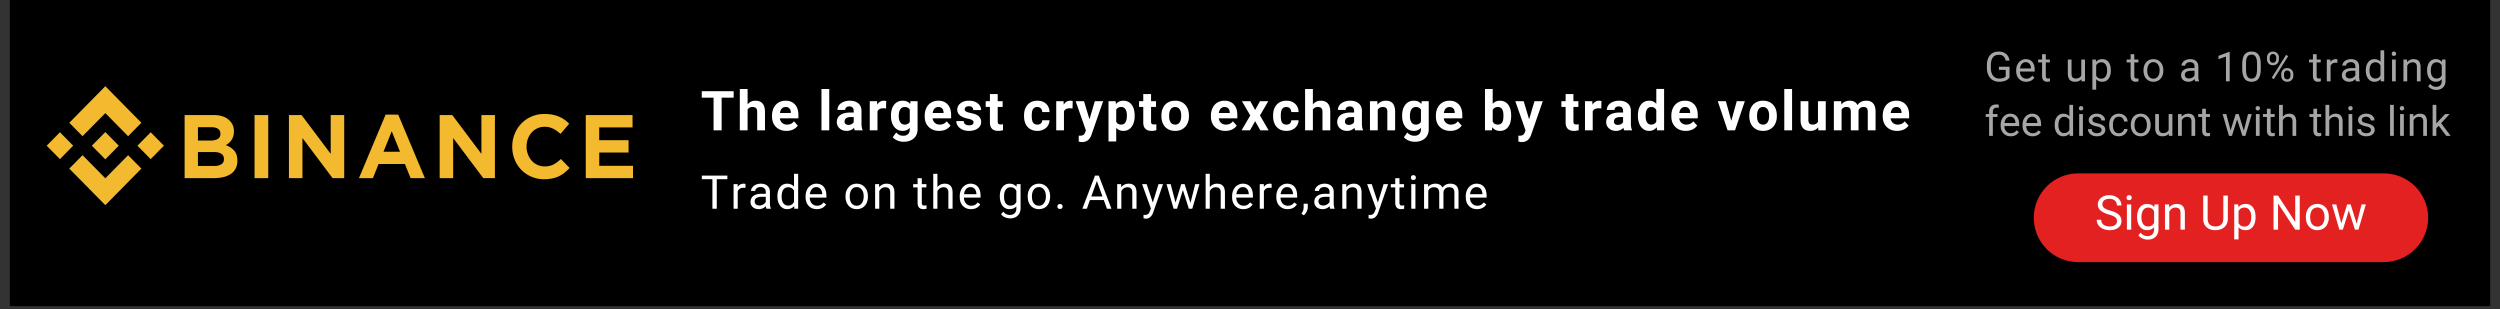 <?xml version="1.0" encoding="UTF-8"?>
<svg xmlns="http://www.w3.org/2000/svg" width="728" viewBox="0 0 546 67.5" height="90" version="1.0">
  <rect x="0" y="0" width="546" height="67.5" fill="#333333" stroke="none"/>
  <defs>
    <clipPath id="a">
      <path d="M2.008 0h541.984v67.004H2.008zm0 0"></path>
    </clipPath>
    <clipPath id="b">
      <path d="M15 18.79h16V30H15zm0 0"></path>
    </clipPath>
    <clipPath id="c">
      <path d="M10.195 28H16v7h-5.805zm0 0"></path>
    </clipPath>
    <clipPath id="d">
      <path d="M15 33h16v11.848H15zm0 0"></path>
    </clipPath>
    <clipPath id="e">
      <path d="M127 25h11.25v14H127zm0 0"></path>
    </clipPath>
    <clipPath id="f">
      <path d="M444.172 37.863h86.187V57.25h-86.187zm0 0"></path>
    </clipPath>
    <clipPath id="g">
      <path d="M453.867 37.863h66.746c2.57 0 5.035 1.02 6.856 2.836a9.708 9.708 0 0 1 2.84 6.856c0 2.57-1.024 5.039-2.84 6.855a9.708 9.708 0 0 1-6.856 2.84h-66.746a9.701 9.701 0 0 1-6.855-2.84 9.701 9.701 0 0 1-2.84-6.855 9.708 9.708 0 0 1 2.84-6.856 9.698 9.698 0 0 1 6.855-2.836zm0 0"></path>
    </clipPath>
  </defs>
  <g clip-path="url(#a)">
    <path fill="#fff" d="M2.008 0h541.984v67.004H2.008zm0 0"></path>
    <path d="M2.008 0h541.984v67.004H2.008zm0 0"></path>
  </g>
  <g clip-path="url(#b)">
    <path fill="#f3ba2f" d="m18.027 29.746 4.977-5.043 4.976 5.047 2.891-2.938-7.867-7.984-7.871 7.985zm0 0"></path>
  </g>
  <g clip-path="url(#c)">
    <path fill="#f3ba2f" d="m10.195 31.82 2.895-2.937 2.894 2.937-2.894 2.934zm0 0"></path>
  </g>
  <g clip-path="url(#d)">
    <path fill="#f3ba2f" d="m18.027 33.89 4.977 5.047 4.976-5.046 2.895 2.933h-.004l-7.867 7.985-7.871-7.98-.004-.005zm0 0"></path>
  </g>
  <path fill="#f3ba2f" d="m30.02 31.82 2.89-2.933 2.895 2.933-2.895 2.934zM25.938 31.816l-2.934-2.976-2.172 2.2-.25.253-.516.52-.003.003.003.008 2.938 2.977 2.933-2.98.004-.005zM40.32 25.125h6.293c1.563 0 2.746.41 3.547 1.23.637.641.945 1.415.926 2.325v.039c.008.355-.04.699-.14 1.043a3.28 3.28 0 0 1-.387.82 3.12 3.12 0 0 1-.559.64c-.21.184-.441.34-.688.47.72.253 1.34.663 1.856 1.234.45.52.676 1.234.676 2.152v.04a3.545 3.545 0 0 1-.36 1.652 3.126 3.126 0 0 1-1.023 1.183 4.788 4.788 0 0 1-1.61.707 8.495 8.495 0 0 1-2.081.238h-6.45zm5.664 5.57a3.047 3.047 0 0 0 1.57-.347c.196-.114.344-.27.446-.473.105-.2.148-.414.133-.637V29.2a1.148 1.148 0 0 0-.504-1.054c-.336-.243-.82-.364-1.453-.364H43.23v2.914zm.793 5.547a2.757 2.757 0 0 0 1.559-.363c.406-.262.594-.64.562-1.129v-.04c.016-.46-.16-.823-.523-1.093-.348-.273-.91-.41-1.688-.41H43.23v3.035zM55.594 25.125h2.988v13.777h-2.988zM63.102 25.125h2.757l6.368 8.477v-8.477h2.949v13.777h-2.543l-6.578-8.757v8.757h-2.953zM84.223 25.027h2.75l5.82 13.875h-3.121l-1.242-3.09h-5.743l-1.242 3.09h-3.047zm3.14 8.11-1.808-4.469-1.797 4.469zM96.023 25.125h2.754l6.364 8.477v-8.477h2.949v13.777h-2.543l-6.574-8.757v8.757h-2.95zM118.844 39.145a6.94 6.94 0 0 1-2.778-.551 6.658 6.658 0 0 1-2.207-1.504 6.723 6.723 0 0 1-1.457-2.254 7.343 7.343 0 0 1-.527-2.777v-.04a7.137 7.137 0 0 1 .504-2.71 7.163 7.163 0 0 1 1.476-2.32 6.727 6.727 0 0 1 2.227-1.536 7.166 7.166 0 0 1 2.871-.558 8.925 8.925 0 0 1 1.734.156 7.55 7.55 0 0 1 1.43.433c.418.18.813.403 1.184.672.36.258.695.547 1.011.864l-1.902 2.226a7.097 7.097 0 0 0-1.617-1.144 4.009 4.009 0 0 0-1.852-.41 3.716 3.716 0 0 0-2.832 1.261 4.23 4.23 0 0 0-.816 1.367c-.2.535-.293 1.09-.29 1.664v.04c-.003.57.095 1.124.29 1.66.184.511.453.968.809 1.379.355.41.785.726 1.277.953a3.68 3.68 0 0 0 1.555.328 4.1 4.1 0 0 0 1.968-.434 7.63 7.63 0 0 0 1.598-1.183l1.902 1.949a9.63 9.63 0 0 1-1.086 1.027 6.372 6.372 0 0 1-2.695 1.27 8.759 8.759 0 0 1-1.777.172zm0 0"></path>
  <g clip-path="url(#e)">
    <path fill="#f3ba2f" d="M127.93 25.125h10.218v2.695h-7.28v2.797h6.41v2.695h-6.4v2.891h7.372v2.7h-10.316zm0 0"></path>
  </g>
  <path d="M160.231 21.337h-2.625v7.125h-1.765v-7.125h-2.578v-1.421h6.968zM163.276 22.806c.445-.539 1.008-.812 1.687-.812 1.383 0 2.086.797 2.11 2.39v4.078h-1.703v-4.03c0-.364-.079-.63-.235-.798-.156-.175-.418-.265-.781-.265-.5 0-.86.195-1.078.578v4.515h-1.703v-9.03h1.703zM171.766 28.587c-.938 0-1.7-.285-2.281-.859-.586-.57-.875-1.336-.875-2.297v-.156c0-.633.117-1.203.359-1.703.25-.508.598-.899 1.047-1.172.457-.27.976-.406 1.562-.406.864 0 1.547.277 2.047.828.5.543.75 1.32.75 2.328v.687h-4.047c.051.418.22.75.5 1 .282.25.63.375 1.047.375.656 0 1.164-.238 1.531-.718l.844.937c-.262.367-.61.653-1.047.86-.43.195-.906.296-1.437.296zm-.188-5.218c-.343 0-.62.117-.828.343-.21.22-.344.543-.406.97h2.375v-.141c-.012-.375-.117-.66-.313-.86-.199-.207-.476-.312-.828-.312zM181.11 28.462h-1.703v-9.03h1.703zM186.683 28.462a1.958 1.958 0 0 1-.156-.562c-.418.46-.953.687-1.61.687-.624 0-1.14-.18-1.546-.546a1.749 1.749 0 0 1-.61-1.36c0-.676.243-1.191.735-1.547.5-.363 1.222-.55 2.172-.562h.78v-.36c0-.289-.077-.523-.233-.703-.149-.175-.383-.265-.704-.265-.293 0-.523.07-.687.203-.156.137-.234.324-.234.562h-1.688c0-.363.11-.703.328-1.015.227-.313.55-.555.969-.735a3.568 3.568 0 0 1 1.406-.265c.781 0 1.399.199 1.86.593.457.387.687.938.687 1.657v2.75c0 .605.082 1.062.25 1.375v.093zm-1.39-1.187c.25 0 .476-.05.687-.156.207-.114.363-.266.469-.453v-1.094h-.64c-.844 0-1.294.293-1.344.875l-.016.11c0 .21.07.382.219.515.156.137.363.203.625.203zM193.516 23.697a4.6 4.6 0 0 0-.609-.047c-.637 0-1.059.219-1.266.656v4.156h-1.687v-6.359h1.594l.047.766c.343-.582.816-.875 1.421-.875.188 0 .364.027.532.078zM194.585 25.244c0-.977.226-1.766.687-2.36.47-.593 1.098-.89 1.891-.89.695 0 1.238.242 1.625.718l.063-.609h1.546v6.14c0 .563-.132 1.048-.39 1.454-.25.414-.606.726-1.063.937-.46.22-.996.328-1.61.328-.46 0-.913-.093-1.358-.28-.438-.188-.774-.43-1-.72l.75-1.03c.414.476.925.718 1.53.718.458 0 .813-.125 1.063-.375.25-.242.375-.578.375-1.016v-.343c-.398.449-.914.671-1.547.671-.761 0-1.382-.296-1.859-.89-.469-.602-.703-1.399-.703-2.39zm1.703.11c0 .585.113 1.042.344 1.374.226.324.547.484.953.484.508 0 .879-.195 1.11-.593v-2.672c-.231-.383-.602-.578-1.11-.578-.406 0-.727.168-.953.5-.23.336-.344.828-.344 1.484zM205.116 28.587c-.937 0-1.699-.285-2.281-.859-.586-.57-.875-1.336-.875-2.297v-.156c0-.633.117-1.203.36-1.703.25-.508.597-.899 1.046-1.172.457-.27.977-.406 1.563-.406.863 0 1.547.277 2.047.828.5.543.75 1.32.75 2.328v.687h-4.047c.05.418.219.75.5 1s.629.375 1.047.375c.656 0 1.164-.238 1.53-.718l.845.937c-.262.367-.61.653-1.047.86-.43.195-.906.296-1.438.296zm-.187-5.218c-.344 0-.621.117-.828.343-.211.22-.344.543-.407.97h2.375v-.141c-.011-.375-.117-.66-.312-.86-.2-.207-.477-.312-.828-.312zM212.627 26.712c0-.207-.105-.367-.312-.484-.2-.125-.528-.234-.985-.328-1.511-.32-2.265-.969-2.265-1.938 0-.562.234-1.03.703-1.406.469-.375 1.078-.562 1.828-.562.813 0 1.457.195 1.938.578.488.375.734.867.734 1.469h-1.703a.807.807 0 0 0-.235-.594c-.156-.164-.402-.25-.734-.25-.293 0-.516.07-.672.203a.596.596 0 0 0-.234.484c0 .188.086.34.265.453.188.118.489.22.907.313.425.086.785.18 1.078.281.894.324 1.344.89 1.344 1.703 0 .586-.25 1.059-.75 1.422-.5.356-1.141.531-1.922.531-.532 0-1.008-.093-1.422-.28a2.512 2.512 0 0 1-.985-.782 1.851 1.851 0 0 1-.343-1.078h1.609c.02.305.129.531.328.687.207.157.488.235.844.235.32 0 .566-.055.734-.172a.584.584 0 0 0 .25-.485zM217.9 20.54v1.563h1.077v1.25H217.9v3.172c0 .23.04.398.125.5.094.105.27.156.531.156.188 0 .352-.015.5-.047v1.297c-.335.102-.68.156-1.03.156-1.2 0-1.81-.601-1.829-1.812v-3.422h-.922v-1.25h.922v-1.562zM226.556 27.212c.312 0 .566-.082.765-.25a.903.903 0 0 0 .297-.703h1.594c0 .438-.121.84-.36 1.203-.23.356-.546.633-.952.829a2.944 2.944 0 0 1-1.313.296c-.906 0-1.625-.285-2.156-.859-.524-.582-.781-1.383-.781-2.406v-.11c0-.976.257-1.757.78-2.343.52-.582 1.235-.875 2.141-.875.79 0 1.426.23 1.907.687.476.45.722 1.047.734 1.797h-1.594c0-.332-.101-.598-.297-.797-.199-.207-.46-.312-.78-.312-.4 0-.7.148-.907.437-.2.281-.297.746-.297 1.39v.173c0 .656.098 1.133.297 1.422.207.28.516.421.922.421zM234.244 23.697a4.6 4.6 0 0 0-.61-.047c-.636 0-1.058.219-1.265.656v4.156h-1.688v-6.359h1.594l.047.766c.344-.582.816-.875 1.422-.875.187 0 .363.027.531.078zM237.938 26.056l1.171-3.953h1.813l-2.547 7.344-.14.344c-.387.82-1.016 1.234-1.891 1.234-.242 0-.492-.04-.75-.11v-1.28h.265c.32 0 .563-.055.72-.157.155-.094.28-.25.374-.469l.203-.53-2.234-6.376h1.828zM247.813 25.337c0 .981-.227 1.766-.672 2.36-.438.594-1.04.89-1.797.89-.649 0-1.168-.222-1.563-.671V30.9h-1.687v-8.797h1.562l.063.625c.414-.488.953-.734 1.61-.734.78 0 1.39.293 1.827.875.438.574.657 1.37.657 2.39zm-1.703-.125c0-.582-.106-1.035-.313-1.359a1.023 1.023 0 0 0-.906-.484c-.531 0-.903.203-1.11.61v2.608c.207.418.579.625 1.11.625.812 0 1.219-.664 1.219-2zM251.39 20.54v1.563h1.079v1.25h-1.078v3.172c0 .23.039.398.125.5.093.105.27.156.53.156.188 0 .352-.015.5-.047v1.297c-.335.102-.679.156-1.03.156-1.2 0-1.809-.601-1.828-1.812v-3.422h-.922v-1.25h.922v-1.562zM253.652 25.228c0-.633.117-1.195.36-1.687a2.641 2.641 0 0 1 1.046-1.141c.457-.27.988-.406 1.594-.406.851 0 1.55.261 2.094.781.539.523.843 1.234.906 2.14l.015.438c0 .969-.273 1.75-.812 2.344-.543.594-1.273.89-2.188.89-.918 0-1.652-.289-2.203-.875-.543-.593-.812-1.394-.812-2.406zm1.687.125c0 .606.114 1.07.344 1.39.227.313.555.47.984.47.407 0 .723-.157.954-.47.238-.32.359-.827.359-1.515 0-.594-.121-1.05-.36-1.375-.23-.32-.554-.484-.968-.484-.418 0-.742.164-.969.484-.23.324-.344.824-.344 1.5zM267.623 28.587c-.937 0-1.699-.285-2.28-.859-.587-.57-.876-1.336-.876-2.297v-.156c0-.633.117-1.203.36-1.703.25-.508.597-.899 1.046-1.172.457-.27.977-.406 1.563-.406.863 0 1.547.277 2.047.828.5.543.75 1.32.75 2.328v.687h-4.047c.05.418.219.75.5 1s.629.375 1.047.375c.656 0 1.164-.238 1.531-.718l.844.937c-.262.367-.61.653-1.047.86-.43.195-.906.296-1.438.296zm-.187-5.218c-.344 0-.621.117-.828.343-.211.22-.344.543-.407.97h2.375v-.141c-.011-.375-.117-.66-.312-.86-.2-.207-.477-.312-.828-.312zM274.119 24.01l1.062-1.907h1.813l-1.813 3.11 1.89 3.25h-1.812l-1.14-2-1.125 2h-1.828l1.89-3.25-1.812-3.11h1.828zM280.951 27.212c.313 0 .566-.082.766-.25a.903.903 0 0 0 .297-.703h1.593c0 .438-.12.84-.36 1.203-.23.356-.546.633-.952.829a2.944 2.944 0 0 1-1.313.296c-.906 0-1.625-.285-2.156-.859-.523-.582-.781-1.383-.781-2.406v-.11c0-.976.258-1.757.781-2.343.52-.582 1.234-.875 2.14-.875.79 0 1.426.23 1.907.687.477.45.723 1.047.734 1.797h-1.593c0-.332-.102-.598-.297-.797-.2-.207-.461-.312-.782-.312-.398 0-.699.148-.906.437-.199.281-.297.746-.297 1.39v.173c0 .656.098 1.133.297 1.422.207.28.516.421.922.421zM286.733 22.806c.445-.539 1.008-.812 1.688-.812 1.382 0 2.085.797 2.109 2.39v4.078h-1.703v-4.03c0-.364-.078-.63-.235-.798-.156-.175-.418-.265-.78-.265-.5 0-.86.195-1.079.578v4.515h-1.703v-9.03h1.703zM295.973 28.462a1.958 1.958 0 0 1-.156-.562c-.418.46-.953.687-1.61.687-.625 0-1.14-.18-1.546-.546a1.749 1.749 0 0 1-.61-1.36c0-.676.242-1.191.735-1.547.5-.363 1.222-.55 2.171-.562h.782v-.36c0-.289-.078-.523-.235-.703-.148-.175-.383-.265-.703-.265-.293 0-.523.07-.687.203-.157.137-.235.324-.235.562h-1.687c0-.363.11-.703.328-1.015.226-.313.55-.555.969-.735a3.568 3.568 0 0 1 1.406-.265c.781 0 1.398.199 1.86.593.456.387.687.938.687 1.657v2.75c0 .605.082 1.062.25 1.375v.093zm-1.39-1.187c.25 0 .476-.05.687-.156.207-.114.363-.266.469-.453v-1.094h-.641c-.844 0-1.293.293-1.344.875l-.015.11c0 .21.07.382.218.515.157.137.364.203.625.203zM300.806 22.103l.047.734c.457-.562 1.066-.843 1.828-.843.676 0 1.176.199 1.5.593.332.399.504.985.516 1.766v4.11h-1.703V24.4c0-.363-.078-.625-.235-.781-.156-.164-.418-.25-.781-.25-.48 0-.84.203-1.078.61v4.483h-1.703v-6.359zM306.224 25.244c0-.977.227-1.766.687-2.36.47-.593 1.098-.89 1.891-.89.695 0 1.238.242 1.625.718l.063-.609h1.546v6.14c0 .563-.132 1.048-.39 1.454-.25.414-.606.726-1.063.937-.46.22-.996.328-1.609.328-.461 0-.914-.093-1.36-.28-.437-.188-.773-.43-1-.72l.75-1.03c.415.476.926.718 1.532.718.457 0 .812-.125 1.062-.375.25-.242.375-.578.375-1.016v-.343c-.398.449-.914.671-1.547.671-.761 0-1.382-.296-1.859-.89-.469-.602-.703-1.399-.703-2.39zm1.703.11c0 .585.113 1.042.344 1.374.226.324.547.484.953.484.508 0 .879-.195 1.11-.593v-2.672c-.231-.383-.602-.578-1.11-.578-.406 0-.727.168-.953.5-.23.336-.344.828-.344 1.484zM316.755 28.587c-.937 0-1.699-.285-2.28-.859-.587-.57-.876-1.336-.876-2.297v-.156c0-.633.117-1.203.36-1.703.25-.508.597-.899 1.046-1.172.457-.27.977-.406 1.563-.406.863 0 1.547.277 2.047.828.5.543.75 1.32.75 2.328v.687h-4.047c.05.418.219.75.5 1s.629.375 1.047.375c.656 0 1.164-.238 1.531-.718l.844.937c-.262.367-.61.653-1.047.86-.43.195-.906.296-1.438.296zm-.187-5.218c-.344 0-.621.117-.828.343-.211.22-.344.543-.407.97h2.375v-.141c-.011-.375-.117-.66-.312-.86-.2-.207-.477-.312-.828-.312zM330.037 25.337c0 1.024-.22 1.82-.657 2.391-.43.574-1.03.86-1.812.86-.688 0-1.242-.266-1.656-.797l-.078.671h-1.516v-9.03h1.687v3.25c.395-.458.91-.688 1.547-.688.782 0 1.39.289 1.828.86.438.562.657 1.358.657 2.39zm-1.688-.125c0-.632-.105-1.097-.312-1.39-.2-.3-.5-.453-.907-.453-.543 0-.918.226-1.125.672v2.5c.207.449.586.671 1.141.671.54 0 .899-.269 1.078-.812.082-.258.125-.656.125-1.188zM333.958 26.056l1.172-3.953h1.813l-2.547 7.344-.14.344c-.387.82-1.016 1.234-1.891 1.234-.242 0-.492-.04-.75-.11v-1.28h.265c.32 0 .563-.055.72-.157.155-.094.28-.25.374-.469l.203-.53-2.234-6.376h1.828zM343.635 20.54v1.563h1.078v1.25h-1.078v3.172c0 .23.04.398.125.5.094.105.27.156.531.156.188 0 .352-.015.5-.047v1.297c-.335.102-.68.156-1.03.156-1.2 0-1.81-.601-1.829-1.812v-3.422h-.922v-1.25h.922v-1.562zM349.725 23.697a4.6 4.6 0 0 0-.61-.047c-.637 0-1.058.219-1.265.656v4.156h-1.688v-6.359h1.594l.047.766c.343-.582.816-.875 1.422-.875.187 0 .363.027.53.078zM354.715 28.462a1.958 1.958 0 0 1-.156-.562c-.418.46-.953.687-1.61.687-.625 0-1.14-.18-1.547-.546a1.749 1.749 0 0 1-.609-1.36c0-.676.242-1.191.734-1.547.5-.363 1.223-.55 2.172-.562h.782v-.36c0-.289-.079-.523-.235-.703-.148-.175-.383-.265-.703-.265-.293 0-.523.07-.687.203-.157.137-.235.324-.235.562h-1.687c0-.363.11-.703.328-1.015.226-.313.55-.555.969-.735a3.568 3.568 0 0 1 1.406-.265c.781 0 1.398.199 1.86.593.456.387.687.938.687 1.657v2.75c0 .605.082 1.062.25 1.375v.093zm-1.39-1.187c.25 0 .476-.05.687-.156.207-.114.363-.266.469-.453v-1.094h-.641c-.844 0-1.293.293-1.344.875l-.015.11c0 .21.07.382.218.515.157.137.364.203.625.203zM357.72 25.244c0-1 .219-1.79.656-2.375.445-.582 1.055-.875 1.828-.875.625 0 1.133.23 1.532.687v-3.25h1.703v9.031h-1.532l-.078-.671c-.43.53-.976.796-1.64.796-.743 0-1.34-.296-1.797-.89-.45-.594-.672-1.41-.672-2.453zm1.687.11c0 .605.102 1.07.313 1.39.207.312.508.468.906.468.531 0 .899-.222 1.11-.671v-2.5c-.211-.446-.575-.672-1.094-.672-.824 0-1.235.664-1.235 1.984zM368.179 28.587c-.938 0-1.7-.285-2.281-.859-.586-.57-.875-1.336-.875-2.297v-.156c0-.633.117-1.203.359-1.703.25-.508.598-.899 1.047-1.172.457-.27.976-.406 1.562-.406.864 0 1.547.277 2.047.828.5.543.75 1.32.75 2.328v.687h-4.047c.051.418.22.75.5 1 .282.25.63.375 1.047.375.656 0 1.164-.238 1.531-.718l.844.937c-.262.367-.61.653-1.047.86-.43.195-.906.296-1.437.296zm-.188-5.218c-.343 0-.62.117-.828.343-.21.22-.344.543-.406.97h2.375v-.141c-.012-.375-.117-.66-.313-.86-.199-.207-.476-.312-.828-.312zM378.116 26.384l1.188-4.28h1.766l-2.141 6.358h-1.625l-2.14-6.359h1.765zM382.048 25.228c0-.633.117-1.195.36-1.687a2.641 2.641 0 0 1 1.047-1.141c.457-.27.988-.406 1.593-.406.852 0 1.551.261 2.094.781.54.523.844 1.234.906 2.14l.016.438c0 .969-.274 1.75-.813 2.344-.543.594-1.273.89-2.187.89-.918 0-1.652-.289-2.203-.875-.543-.593-.813-1.394-.813-2.406zm1.688.125c0 .606.113 1.07.344 1.39.226.313.554.47.984.47.406 0 .723-.157.953-.47.238-.32.36-.827.36-1.515 0-.594-.122-1.05-.36-1.375-.23-.32-.555-.484-.969-.484-.418 0-.742.164-.968.484-.23.324-.344.824-.344 1.5zM391.39 28.462h-1.703v-9.03h1.703zM397.089 27.822c-.418.512-.996.765-1.735.765-.68 0-1.199-.195-1.562-.593-.356-.395-.54-.969-.547-1.719v-4.172h1.703v4.11c0 .667.3 1 .906 1 .57 0 .969-.204 1.188-.61v-4.5h1.703v6.36h-1.61zM402.11 22.103l.047.719c.445-.55 1.054-.828 1.828-.828.82 0 1.383.324 1.687.968.446-.644 1.082-.968 1.907-.968.687 0 1.195.203 1.53.61.345.398.517.995.517 1.796v4.062h-1.704v-4.046c0-.364-.074-.63-.218-.797-.137-.164-.383-.25-.735-.25-.511 0-.867.246-1.062.734v4.36h-1.688v-4.047c0-.364-.074-.63-.218-.797-.149-.164-.399-.25-.75-.25-.481 0-.829.199-1.047.593v4.5h-1.688v-6.359zM414.345 28.587c-.938 0-1.7-.285-2.281-.859-.586-.57-.875-1.336-.875-2.297v-.156c0-.633.117-1.203.359-1.703.25-.508.598-.899 1.047-1.172.457-.27.976-.406 1.562-.406.864 0 1.547.277 2.047.828.5.543.75 1.32.75 2.328v.687h-4.047c.051.418.22.75.5 1 .282.25.63.375 1.047.375.656 0 1.164-.238 1.531-.718l.844.937c-.261.367-.61.653-1.047.86-.43.195-.906.296-1.437.296zm-.188-5.218c-.343 0-.62.117-.828.343-.21.22-.344.543-.406.97h2.375v-.141c-.012-.375-.117-.66-.313-.86-.199-.207-.476-.312-.828-.312zM158.856 39.133h-2.312v6.453h-.953v-6.453h-2.313v-.782h5.578zM162.809 41.039a3.438 3.438 0 0 0-.453-.031c-.606 0-1.016.257-1.235.765v3.813h-.906V40.21h.89l.016.625c.301-.477.727-.72 1.282-.72.176 0 .312.024.406.063zM167.386 45.586c-.055-.102-.094-.29-.125-.563-.43.438-.938.656-1.532.656-.531 0-.968-.144-1.312-.437-.336-.3-.5-.68-.5-1.14 0-.563.207-1 .625-1.313.426-.313 1.023-.469 1.797-.469h.906v-.422c0-.312-.102-.562-.297-.75-.187-.195-.469-.297-.844-.297-.336 0-.61.086-.828.25-.219.168-.328.367-.328.594h-.922c0-.258.094-.516.281-.766.188-.25.442-.445.766-.593a2.673 2.673 0 0 1 1.078-.22c.625 0 1.11.157 1.453.47.352.304.535.726.547 1.265v2.485c0 .492.067.882.203 1.172v.078zm-1.532-.703c.29 0 .563-.07.813-.22.258-.144.453-.335.578-.577v-1.11h-.719c-1.137 0-1.703.328-1.703.985 0 .293.094.523.281.687.196.156.446.235.75.235zM169.786 42.851c0-.82.192-1.484.578-1.984.395-.5.91-.75 1.547-.75.625 0 1.125.215 1.5.64v-2.796h.907v7.625h-.844l-.031-.578c-.375.449-.891.671-1.547.671-.617 0-1.121-.254-1.516-.765-.398-.508-.594-1.172-.594-1.985zm.922.11c0 .605.125 1.078.375 1.422.25.343.598.515 1.047.515.582 0 1.008-.258 1.281-.781v-2.469c-.28-.5-.703-.75-1.265-.75-.461 0-.813.172-1.063.516-.25.344-.375.86-.375 1.547zM178.39 45.68c-.73 0-1.323-.239-1.78-.72-.45-.476-.672-1.113-.672-1.906v-.171c0-.532.097-1.004.297-1.422a2.33 2.33 0 0 1 .859-.985c.363-.238.758-.36 1.187-.36.696 0 1.239.231 1.625.688.383.461.579 1.118.579 1.97v.39h-3.641c.02.531.176.96.469 1.281.3.324.675.484 1.125.484.332 0 .609-.062.828-.187.226-.133.426-.313.594-.531l.562.437c-.45.688-1.125 1.031-2.031 1.031zm-.109-4.813c-.375 0-.687.137-.937.406-.25.274-.406.652-.469 1.14h2.703v-.077c-.031-.47-.164-.828-.39-1.078-.22-.258-.524-.391-.907-.391zM184.66 42.851c0-.531.102-1.004.313-1.422.207-.414.492-.738.859-.968a2.402 2.402 0 0 1 1.266-.344c.726 0 1.316.258 1.765.766.457.5.688 1.171.688 2.015v.063c0 .523-.102.992-.297 1.406a2.21 2.21 0 0 1-.86.969c-.374.23-.804.343-1.28.343-.731 0-1.325-.25-1.782-.75-.45-.507-.672-1.18-.672-2.015zm.922.11c0 .593.133 1.074.406 1.437.282.356.657.531 1.125.531.457 0 .82-.18 1.094-.546.281-.364.422-.875.422-1.532 0-.593-.14-1.07-.422-1.437a1.314 1.314 0 0 0-1.11-.547c-.46 0-.827.183-1.109.547-.273.355-.406.87-.406 1.547zM191.985 40.21l.032.673c.406-.508.941-.766 1.609-.766 1.133 0 1.707.64 1.719 1.922v3.547h-.922v-3.563c0-.383-.09-.664-.266-.844-.168-.187-.437-.28-.812-.28-.293 0-.555.077-.782.234-.23.156-.406.367-.53.625v3.828h-.907V40.21zM201.322 38.914v1.297h1v.718h-1v3.329c0 .21.039.37.125.484.094.105.25.156.469.156.101 0 .25-.02.437-.062v.75a2.81 2.81 0 0 1-.703.093c-.406 0-.719-.117-.937-.359-.211-.25-.313-.602-.313-1.062v-3.329h-.969v-.718h.969v-1.297zM204.732 40.867c.407-.5.938-.75 1.594-.75 1.133 0 1.707.64 1.719 1.922v3.547h-.922v-3.563c0-.383-.09-.664-.266-.844-.168-.187-.437-.28-.812-.28-.293 0-.555.077-.781.234-.23.156-.407.367-.532.625v3.828h-.906V37.96h.906zM212.062 45.68c-.73 0-1.324-.239-1.781-.72-.45-.476-.672-1.113-.672-1.906v-.171c0-.532.098-1.004.297-1.422a2.33 2.33 0 0 1 .86-.985c.363-.238.757-.36 1.187-.36.695 0 1.238.231 1.625.688.383.461.578 1.118.578 1.97v.39h-3.64c.019.531.175.96.468 1.281.3.324.676.484 1.125.484.332 0 .61-.062.828-.187.227-.133.426-.313.594-.531l.562.437c-.449.688-1.125 1.031-2.03 1.031zm-.11-4.813c-.374 0-.687.137-.937.406-.25.274-.406.652-.468 1.14h2.703v-.077c-.032-.47-.164-.828-.391-1.078-.219-.258-.523-.391-.906-.391zM218.363 42.851c0-.832.191-1.492.578-1.984.383-.5.894-.75 1.531-.75.656 0 1.164.23 1.531.687l.047-.593h.844v5.25c0 .687-.21 1.226-.625 1.625-.406.406-.96.609-1.656.609-.387 0-.766-.086-1.14-.25a1.875 1.875 0 0 1-.845-.672l.485-.547c.383.477.863.719 1.437.719.446 0 .797-.125 1.047-.375.25-.25.375-.605.375-1.062v-.454c-.367.418-.867.625-1.5.625-.637 0-1.148-.25-1.531-.75-.387-.507-.578-1.203-.578-2.078zm.922.11c0 .605.117 1.078.36 1.422.25.343.597.515 1.046.515.582 0 1.008-.258 1.281-.781v-2.453c-.281-.508-.703-.766-1.265-.766-.45 0-.797.172-1.047.516-.25.344-.375.86-.375 1.547zM224.453 42.851c0-.531.102-1.004.313-1.422.207-.414.492-.738.859-.968a2.402 2.402 0 0 1 1.266-.344c.726 0 1.316.258 1.765.766.457.5.688 1.171.688 2.015v.063c0 .523-.102.992-.297 1.406a2.21 2.21 0 0 1-.86.969c-.375.23-.804.343-1.28.343-.731 0-1.325-.25-1.782-.75-.45-.507-.672-1.18-.672-2.015zm.922.11c0 .593.133 1.074.406 1.437.281.356.656.531 1.125.531.457 0 .82-.18 1.094-.546.281-.364.422-.875.422-1.532 0-.593-.14-1.07-.422-1.437a1.314 1.314 0 0 0-1.11-.547c-.46 0-.828.183-1.109.547-.273.355-.406.87-.406 1.547zM230.934 45.101c0-.156.047-.285.141-.39.094-.102.234-.157.422-.157.187 0 .328.055.422.157a.542.542 0 0 1 .156.39c0 .157-.055.29-.156.39-.094.095-.235.142-.422.142-.188 0-.328-.047-.422-.141a.558.558 0 0 1-.14-.39zM241.072 43.695h-3.032l-.672 1.89h-.984l2.766-7.234h.828l2.765 7.235h-.984zm-2.735-.781h2.453l-1.234-3.375zM244.856 40.21l.03.673c.407-.508.942-.766 1.61-.766 1.133 0 1.707.64 1.72 1.922v3.547h-.923v-3.563c0-.383-.09-.664-.265-.844-.168-.187-.438-.28-.813-.28-.293 0-.555.077-.781.234-.23.156-.406.367-.531.625v3.828h-.907V40.21zM251.773 44.242l1.25-4.031h.985l-2.156 6.203c-.336.894-.868 1.344-1.594 1.344l-.172-.016-.344-.063v-.75l.25.016c.301 0 .54-.062.719-.187.176-.125.32-.356.437-.688l.204-.547-1.922-5.312h1zM260.001 44.32l1.032-4.11h.922l-1.563 5.376h-.75l-1.297-4.078-1.281 4.078h-.75l-1.547-5.375h.906l1.063 4.03 1.25-4.03h.734zM264.215 40.867c.406-.5.938-.75 1.594-.75 1.133 0 1.707.64 1.719 1.922v3.547h-.922v-3.563c0-.383-.09-.664-.266-.844-.168-.187-.437-.28-.812-.28-.293 0-.555.077-.782.234-.23.156-.406.367-.53.625v3.828h-.907V37.96h.906zM271.545 45.68c-.73 0-1.324-.239-1.781-.72-.45-.476-.672-1.113-.672-1.906v-.171c0-.532.097-1.004.297-1.422a2.33 2.33 0 0 1 .859-.985c.363-.238.758-.36 1.188-.36.695 0 1.238.231 1.625.688.382.461.578 1.118.578 1.97v.39h-3.641c.02.531.176.96.469 1.281.3.324.676.484 1.125.484.332 0 .61-.062.828-.187.226-.133.426-.313.594-.531l.562.437c-.45.688-1.125 1.031-2.031 1.031zm-.11-4.813c-.374 0-.687.137-.937.406-.25.274-.406.652-.469 1.14h2.703v-.077c-.03-.47-.164-.828-.39-1.078-.219-.258-.524-.391-.906-.391zM277.724 41.039a3.438 3.438 0 0 0-.453-.031c-.606 0-1.016.257-1.235.765v3.813h-.906V40.21h.89l.016.625c.3-.477.727-.72 1.281-.72.176 0 .313.024.407.063zM281.206 45.68c-.73 0-1.324-.239-1.78-.72-.45-.476-.673-1.113-.673-1.906v-.171c0-.532.098-1.004.297-1.422a2.33 2.33 0 0 1 .86-.985c.363-.238.757-.36 1.187-.36.695 0 1.238.231 1.625.688.383.461.578 1.118.578 1.97v.39h-3.64c.02.531.175.96.468 1.281.301.324.676.484 1.125.484.332 0 .61-.062.828-.187.227-.133.426-.313.594-.531l.563.437c-.45.688-1.125 1.031-2.032 1.031zm-.109-4.813c-.375 0-.687.137-.937.406-.25.274-.407.652-.47 1.14h2.704v-.077c-.031-.47-.164-.828-.39-1.078-.22-.258-.524-.391-.907-.391zM284.76 47.023l-.531-.36c.312-.429.473-.874.484-1.343v-.828h.907v.719c0 .343-.086.68-.25 1.015a2.477 2.477 0 0 1-.61.797zM290.517 45.586c-.055-.102-.094-.29-.125-.563-.43.438-.937.656-1.531.656-.531 0-.969-.144-1.313-.437-.336-.3-.5-.68-.5-1.14 0-.563.207-1 .625-1.313.426-.313 1.024-.469 1.797-.469h.906v-.422c0-.312-.101-.562-.296-.75-.188-.195-.47-.297-.844-.297-.336 0-.61.086-.828.25-.219.168-.328.367-.328.594h-.922c0-.258.093-.516.281-.766.187-.25.441-.445.766-.593a2.673 2.673 0 0 1 1.078-.22c.625 0 1.11.157 1.453.47.351.304.535.726.547 1.265v2.485c0 .492.066.882.203 1.172v.078zm-1.531-.703c.289 0 .562-.07.812-.22.258-.144.453-.335.578-.577v-1.11h-.718c-1.137 0-1.703.328-1.703.985 0 .293.093.523.28.687.196.156.446.235.75.235zM294.012 40.21l.03.673c.407-.508.942-.766 1.61-.766 1.133 0 1.707.64 1.72 1.922v3.547h-.923v-3.563c0-.383-.09-.664-.265-.844-.168-.187-.438-.28-.813-.28-.293 0-.555.077-.781.234-.23.156-.406.367-.531.625v3.828h-.907V40.21zM300.93 44.242l1.25-4.031h.984l-2.156 6.203c-.336.894-.868 1.344-1.594 1.344l-.172-.016-.344-.063v-.75l.25.016c.301 0 .54-.062.719-.187.176-.125.32-.356.437-.688l.204-.547-1.922-5.312h1zM305.642 38.914v1.297h1v.718h-1v3.329c0 .21.039.37.125.484.093.105.25.156.468.156.102 0 .25-.02.438-.062v.75a2.81 2.81 0 0 1-.703.093c-.406 0-.719-.117-.938-.359-.21-.25-.312-.602-.312-1.062v-3.329h-.969v-.718h.969v-1.297zM309.13 45.586h-.906V40.21h.906zm-.984-6.797c0-.145.039-.27.125-.375.094-.102.227-.156.406-.156.188 0 .32.054.406.156.094.105.141.23.141.375a.532.532 0 0 1-.14.375c-.086.094-.22.14-.407.14-.18 0-.312-.046-.406-.14a.558.558 0 0 1-.125-.375zM311.89 40.21l.016.594c.394-.457.926-.687 1.593-.687.758 0 1.274.289 1.547.86.176-.259.407-.47.688-.626.289-.156.629-.234 1.015-.234 1.176 0 1.774.625 1.797 1.875v3.594h-.906v-3.547c0-.383-.09-.672-.266-.86-.18-.187-.476-.28-.89-.28-.344 0-.633.105-.86.312-.218.199-.343.468-.375.812v3.563h-.921V42.07c0-.781-.387-1.172-1.157-1.172-.605 0-1.015.258-1.234.766v3.922h-.922V40.21zM322.578 45.68c-.73 0-1.324-.239-1.781-.72-.45-.476-.672-1.113-.672-1.906v-.171c0-.532.097-1.004.297-1.422a2.33 2.33 0 0 1 .859-.985c.363-.238.758-.36 1.188-.36.695 0 1.238.231 1.625.688.382.461.578 1.118.578 1.97v.39h-3.641c.02.531.176.96.469 1.281.3.324.676.484 1.125.484.332 0 .61-.062.828-.187.226-.133.426-.313.594-.531l.562.437c-.45.688-1.125 1.031-2.031 1.031zm-.11-4.813c-.374 0-.687.137-.937.406-.25.274-.406.652-.469 1.14h2.703v-.077c-.03-.47-.164-.828-.39-1.078-.219-.258-.524-.391-.906-.391zm0 0" fill="#fff"></path>
  <path d="M438.878 16.918a1.9 1.9 0 0 1-.906.703c-.387.157-.84.235-1.36.235-.523 0-.984-.118-1.39-.36a2.466 2.466 0 0 1-.938-1.047c-.219-.457-.336-.984-.344-1.578v-.562c0-.969.223-1.719.672-2.25.457-.531 1.094-.797 1.907-.797.664 0 1.203.172 1.609.516.414.343.664.828.75 1.453h-.844c-.156-.844-.664-1.266-1.515-1.266-.563 0-.993.2-1.282.594-.293.398-.437.969-.437 1.719v.53c0 .72.16 1.294.484 1.72.332.417.781.625 1.344.625.312 0 .586-.032.828-.094.238-.07.438-.192.594-.36v-1.437h-1.485v-.688h2.313zM442.522 17.856c-.648 0-1.171-.211-1.578-.641-.406-.426-.609-.992-.609-1.703v-.156c0-.47.086-.883.266-1.25.187-.375.441-.664.765-.875a1.9 1.9 0 0 1 1.047-.313c.625 0 1.11.203 1.453.61.344.406.516.992.516 1.75v.343h-3.235c.008.469.145.852.407 1.14.27.282.61.423 1.015.423.282 0 .52-.055.72-.172a1.64 1.64 0 0 0 .53-.469l.5.39c-.398.618-.996.923-1.797.923zm-.109-4.282c-.324 0-.601.121-.828.36-.219.242-.355.578-.406 1.015h2.39v-.062c-.03-.414-.148-.738-.343-.969-.2-.226-.47-.344-.813-.344zM446.802 11.84v1.156h.891v.625h-.89v2.953c0 .2.035.344.109.438.082.094.222.14.422.14.093 0 .218-.015.375-.046v.656c-.211.062-.418.094-.625.094-.356 0-.625-.11-.813-.328-.187-.227-.281-.547-.281-.954v-2.953h-.86v-.625h.86V11.84zM454.58 17.293c-.324.375-.793.563-1.406.563-.5 0-.887-.145-1.156-.438-.262-.3-.399-.738-.406-1.312v-3.11h.812v3.078c0 .72.297 1.079.89 1.079.626 0 1.036-.227 1.235-.688v-3.469h.813v4.766h-.766zM461.007 15.434c0 .73-.168 1.32-.5 1.765-.336.438-.781.657-1.344.657-.586 0-1.039-.188-1.359-.563v2.297h-.828v-6.594h.75l.047.532c.32-.407.781-.61 1.375-.61.57 0 1.023.215 1.36.64.331.43.5 1.028.5 1.798zm-.812-.094c0-.539-.118-.96-.344-1.266a1.104 1.104 0 0 0-.938-.468c-.5 0-.87.218-1.109.656v2.266c.238.437.61.656 1.11.656.394 0 .706-.149.937-.453.226-.313.344-.774.344-1.391zM466.132 11.84v1.156h.891v.625h-.89v2.953c0 .2.035.344.109.438.082.094.223.14.422.14.094 0 .219-.015.375-.046v.656c-.211.062-.418.094-.625.094-.356 0-.625-.11-.813-.328-.187-.227-.281-.547-.281-.954v-2.953h-.86v-.625h.86V11.84zM468.144 15.34c0-.469.086-.89.265-1.266.188-.375.442-.66.766-.859a2.18 2.18 0 0 1 1.125-.297c.644 0 1.164.227 1.562.672.407.45.61 1.043.61 1.781v.063c0 .46-.09.875-.266 1.25-.18.367-.433.652-.765.86-.325.21-.7.312-1.125.312-.649 0-1.172-.223-1.579-.672-.398-.457-.593-1.055-.593-1.797zm.812.094c0 .531.117.96.36 1.281.25.313.582.469 1 .469.406 0 .726-.16.968-.485.25-.32.375-.773.375-1.359 0-.52-.125-.941-.375-1.266-.25-.332-.578-.5-.984-.5s-.734.164-.984.485c-.243.324-.36.781-.36 1.375zM479.43 17.762c-.054-.094-.093-.258-.124-.5-.375.398-.824.594-1.344.594-.48 0-.871-.13-1.172-.391-.293-.27-.437-.613-.437-1.031 0-.489.187-.867.562-1.14.375-.282.906-.423 1.594-.423h.781v-.375c0-.281-.086-.504-.25-.672-.168-.164-.418-.25-.75-.25-.293 0-.539.075-.734.22-.2.148-.297.323-.297.53h-.813c0-.238.082-.468.25-.687.164-.227.395-.406.688-.531.289-.125.61-.188.953-.188.55 0 .977.137 1.281.406.313.274.477.649.5 1.125v2.204c0 .437.051.78.157 1.03v.079zm-1.359-.625c.258 0 .504-.063.735-.188.226-.132.39-.304.484-.515v-.985h-.625c-1 0-1.5.293-1.5.875 0 .262.082.465.25.61.176.136.395.203.656.203zM486.965 17.762h-.813V12.34l-1.64.594v-.735l2.328-.875h.125zM493.75 15.028c0 .96-.165 1.671-.485 2.14-.324.461-.836.688-1.531.688-.68 0-1.184-.223-1.516-.672-.324-.457-.496-1.14-.515-2.047v-1.094c0-.937.16-1.633.484-2.094.332-.457.848-.687 1.547-.687.687 0 1.191.226 1.515.672.32.437.489 1.117.5 2.031zm-.813-1.11c0-.687-.102-1.187-.297-1.5-.187-.32-.492-.484-.906-.484-.418 0-.727.156-.922.469-.188.312-.281.796-.281 1.453v1.297c0 .699.097 1.214.297 1.546.195.325.5.485.906.485s.703-.156.89-.469c.196-.312.301-.8.313-1.469zM495.112 12.59c0-.383.117-.703.36-.953.25-.25.566-.375.953-.375.383 0 .695.125.937.375.239.25.36.574.36.969v.312c0 .399-.125.719-.375.969-.243.242-.547.36-.922.36-.387 0-.703-.118-.953-.36-.243-.25-.36-.582-.36-1zm.594.328c0 .23.063.422.188.578a.679.679 0 0 0 .53.219.62.62 0 0 0 .5-.219c.134-.144.204-.343.204-.593v-.313a.815.815 0 0 0-.203-.562.624.624 0 0 0-.516-.235.645.645 0 0 0-.515.235c-.125.148-.188.34-.188.578zm2.516 3.266c0-.375.117-.688.359-.938.25-.25.566-.375.953-.375.383 0 .703.125.953.375.25.242.375.563.375.969v.313c0 .386-.125.703-.375.953s-.57.375-.953.375c-.375 0-.687-.118-.937-.36-.25-.25-.375-.578-.375-.984zm.609.344c0 .242.063.433.188.578a.679.679 0 0 0 .53.218.62.62 0 0 0 .5-.218c.126-.145.188-.344.188-.594v-.328a.843.843 0 0 0-.187-.563.647.647 0 0 0-.516-.218.67.67 0 0 0-.515.218c-.125.149-.188.344-.188.594zm-2.219.75-.468-.297 3.14-5 .453.28zM505.955 11.84v1.156h.89v.625h-.89v2.953c0 .2.035.344.109.438.082.094.223.14.422.14.094 0 .219-.015.375-.046v.656c-.211.062-.418.094-.625.094-.356 0-.625-.11-.813-.328-.187-.227-.28-.547-.28-.954v-2.953h-.86v-.625h.86V11.84zM510.481 13.73a2.64 2.64 0 0 0-.406-.03c-.531 0-.89.23-1.078.687v3.375h-.828v-4.766h.797l.015.547c.27-.414.649-.625 1.141-.625.156 0 .273.016.36.047zM514.551 17.762c-.054-.094-.093-.258-.125-.5-.375.398-.824.594-1.343.594-.48 0-.871-.13-1.172-.391-.293-.27-.438-.613-.438-1.031 0-.489.188-.867.563-1.14.375-.282.906-.423 1.594-.423h.78v-.375c0-.281-.085-.504-.25-.672-.167-.164-.417-.25-.75-.25-.292 0-.538.075-.734.22-.199.148-.296.323-.296.53h-.813c0-.238.082-.468.25-.687.164-.227.395-.406.688-.531.289-.125.609-.188.953-.188.55 0 .976.137 1.28.406.313.274.477.649.5 1.125v2.204c0 .437.052.78.157 1.03v.079zm-1.359-.625c.258 0 .504-.063.734-.188.227-.132.391-.304.485-.515v-.985h-.625c-1 0-1.5.293-1.5.875 0 .262.082.465.25.61.176.136.394.203.656.203zM516.693 15.34c0-.727.172-1.312.516-1.75a1.638 1.638 0 0 1 1.36-.672c.562 0 1.003.188 1.327.563v-2.485h.813v6.766h-.75l-.031-.516c-.336.407-.79.61-1.36.61-.554 0-1.007-.223-1.359-.672-.344-.457-.516-1.051-.516-1.781zm.813.094c0 .543.11.965.328 1.265.227.305.535.454.922.454.52 0 .898-.227 1.14-.688v-2.187c-.25-.446-.625-.672-1.125-.672-.398 0-.71.156-.937.468-.219.305-.328.758-.328 1.36zM523.235 17.762h-.813v-4.766h.813zm-.875-6.031c0-.125.035-.235.109-.328.082-.094.203-.141.36-.141.163 0 .284.047.359.14a.51.51 0 0 1 .125.344.485.485 0 0 1-.125.328c-.075.086-.196.125-.36.125-.156 0-.277-.039-.36-.125a.533.533 0 0 1-.108-.343zM525.692 12.996l.015.594c.364-.445.844-.672 1.438-.672 1 0 1.504.57 1.515 1.703v3.14h-.812v-3.155c0-.344-.078-.594-.234-.75-.157-.164-.399-.25-.72-.25a1.2 1.2 0 0 0-.702.218c-.2.137-.352.32-.453.547v3.39h-.829v-4.765zM530.076 15.34c0-.738.172-1.328.516-1.766a1.645 1.645 0 0 1 1.359-.656c.582 0 1.035.203 1.36.61l.046-.532h.75v4.657c0 .613-.187 1.097-.562 1.453-.367.351-.856.53-1.469.53a2.53 2.53 0 0 1-1.016-.218c-.324-.148-.57-.351-.734-.61l.422-.484c.344.426.77.641 1.281.641.395 0 .703-.11.922-.328.219-.219.328-.531.328-.938v-.406c-.324.375-.766.563-1.328.563a1.628 1.628 0 0 1-1.36-.672c-.343-.457-.515-1.07-.515-1.844zm.812.094c0 .543.11.965.329 1.265.226.305.539.454.937.454.508 0 .883-.227 1.125-.688v-2.187c-.25-.446-.625-.672-1.125-.672-.398 0-.71.156-.937.468-.22.305-.329.758-.329 1.36zM434.425 29.674v-4.141h-.75v-.625h.75v-.484c0-.508.133-.907.406-1.188.27-.281.656-.422 1.156-.422.188 0 .375.028.563.078l-.047.657a3.073 3.073 0 0 0-.438-.032c-.261 0-.464.079-.609.235-.148.148-.219.367-.219.656v.5h1.016v.625h-1.016v4.14zM439.133 29.767c-.649 0-1.172-.21-1.578-.64-.407-.426-.61-.992-.61-1.703v-.157c0-.468.086-.882.266-1.25.187-.375.441-.664.765-.875a1.9 1.9 0 0 1 1.047-.312c.625 0 1.11.203 1.453.61.344.406.516.991.516 1.75v.343h-3.234c.008.469.144.852.406 1.14.27.282.61.423 1.016.423.28 0 .52-.055.718-.172a1.64 1.64 0 0 0 .532-.47l.5.392c-.399.617-.996.921-1.797.921zm-.11-4.28c-.324 0-.601.12-.828.359-.219.242-.355.578-.406 1.015h2.39V26.8c-.03-.414-.148-.739-.343-.97-.2-.226-.469-.343-.813-.343zM443.909 29.767c-.649 0-1.172-.21-1.578-.64-.406-.426-.61-.992-.61-1.703v-.157c0-.468.086-.882.266-1.25.188-.375.441-.664.766-.875a1.9 1.9 0 0 1 1.047-.312c.625 0 1.109.203 1.453.61.343.406.515.991.515 1.75v.343h-3.234c.008.469.144.852.406 1.14.27.282.61.423 1.016.423.281 0 .52-.055.719-.172a1.64 1.64 0 0 0 .53-.47l.5.392c-.398.617-.995.921-1.796.921zm-.11-4.28c-.324 0-.601.12-.828.359-.218.242-.355.578-.406 1.015h2.39V26.8c-.03-.414-.148-.739-.343-.97-.2-.226-.469-.343-.812-.343zM448.745 27.252c0-.727.172-1.313.516-1.75a1.638 1.638 0 0 1 1.359-.672c.562 0 1.004.187 1.328.562v-2.484h.813v6.766h-.75l-.032-.516c-.336.406-.789.61-1.359.61-.555 0-1.008-.223-1.36-.672-.343-.457-.515-1.051-.515-1.782zm.812.094c0 .543.11.964.329 1.265.226.305.535.453.921.453.52 0 .899-.226 1.141-.687v-2.188c-.25-.445-.625-.672-1.125-.672-.398 0-.71.157-.937.47-.22.304-.329.757-.329 1.359zM454.907 29.674h-.812v-4.766h.812zm-.875-6.032c0-.125.036-.234.11-.328.082-.093.203-.14.36-.14.163 0 .284.047.359.14a.51.51 0 0 1 .125.344.485.485 0 0 1-.125.328c-.075.086-.196.125-.36.125-.156 0-.277-.039-.36-.125a.533.533 0 0 1-.109-.344zM458.986 28.408a.578.578 0 0 0-.25-.5c-.168-.125-.461-.227-.875-.312a4.51 4.51 0 0 1-.985-.329c-.242-.125-.418-.27-.53-.437a1.07 1.07 0 0 1-.173-.61c0-.394.164-.722.5-.984.332-.27.754-.406 1.266-.406.539 0 .976.14 1.312.422.332.273.5.625.5 1.062h-.812c0-.226-.102-.422-.297-.578a1.032 1.032 0 0 0-.703-.25c-.305 0-.54.07-.703.203a.592.592 0 0 0-.25.5c0 .2.078.352.234.453.156.094.438.188.844.282.406.093.734.203.984.328.258.125.446.277.563.453.125.18.187.39.187.64 0 .43-.172.774-.515 1.032-.336.262-.774.39-1.313.39-.387 0-.726-.07-1.015-.203a1.612 1.612 0 0 1-.688-.562 1.402 1.402 0 0 1-.25-.797h.813a.842.842 0 0 0 .312.656c.207.156.484.235.828.235.301 0 .547-.063.735-.188a.572.572 0 0 0 .28-.5zM462.775 29.096c.289 0 .539-.086.75-.266a.965.965 0 0 0 .375-.656h.766a1.572 1.572 0 0 1-.297.78 1.964 1.964 0 0 1-1.594.813c-.656 0-1.18-.21-1.563-.64-.375-.438-.562-1.035-.562-1.797v-.125c0-.469.082-.879.25-1.234.176-.364.422-.645.734-.844a2.12 2.12 0 0 1 1.125-.297c.54 0 .989.164 1.344.484.352.313.54.727.563 1.235h-.766a1.189 1.189 0 0 0-.36-.766 1.105 1.105 0 0 0-.78-.297c-.407 0-.727.153-.954.453-.23.305-.344.735-.344 1.297v.14c0 .555.11.981.329 1.282.226.293.554.438.984.438zM465.369 27.252c0-.469.086-.89.265-1.266.188-.375.442-.66.766-.86a2.18 2.18 0 0 1 1.125-.296c.645 0 1.164.226 1.563.672.406.449.609 1.043.609 1.781v.063c0 .46-.09.875-.266 1.25-.18.367-.433.652-.765.859-.324.21-.7.312-1.125.312-.649 0-1.172-.222-1.578-.671-.399-.457-.594-1.055-.594-1.797zm.812.094c0 .53.118.96.36 1.28.25.313.582.47 1 .47.406 0 .726-.16.968-.485.25-.32.375-.773.375-1.36 0-.519-.125-.94-.375-1.265-.25-.332-.578-.5-.984-.5s-.734.164-.984.485c-.242.324-.36.78-.36 1.375zM473.667 29.205c-.325.375-.793.562-1.407.562-.5 0-.886-.144-1.156-.437-.262-.3-.398-.738-.406-1.313v-3.109h.812v3.078c0 .719.297 1.078.891 1.078.625 0 1.035-.226 1.234-.687v-3.469h.813v4.766h-.766zM476.465 24.908l.015.594c.363-.446.844-.672 1.438-.672 1 0 1.504.57 1.515 1.703v3.14h-.812v-3.156c0-.343-.078-.593-.235-.75-.156-.164-.398-.25-.718-.25a1.2 1.2 0 0 0-.703.22c-.2.136-.352.32-.454.546v3.39h-.828v-4.765zM481.767 23.752v1.156h.89v.625h-.89v2.953c0 .2.035.344.11.438.081.093.222.14.421.14.094 0 .219-.015.375-.047v.657c-.21.062-.418.093-.625.093-.355 0-.625-.109-.812-.328-.188-.226-.282-.547-.282-.953v-2.953h-.859v-.625h.86v-1.156zM490.053 28.549l.922-3.641h.812l-1.39 4.766h-.656l-1.157-3.61-1.125 3.61h-.656l-1.39-4.766h.812l.937 3.563 1.11-3.563h.656zM493.5 29.674h-.813v-4.766h.813zm-.875-6.032c0-.125.035-.234.109-.328.082-.093.203-.14.36-.14.163 0 .284.047.359.14a.51.51 0 0 1 .125.344.485.485 0 0 1-.125.328c-.075.086-.196.125-.36.125-.156 0-.277-.039-.36-.125a.533.533 0 0 1-.108-.344zM495.906 23.752v1.156h.89v.625h-.89v2.953c0 .2.035.344.11.438.082.093.222.14.421.14.094 0 .22-.015.375-.047v.657c-.21.062-.418.093-.625.093-.355 0-.625-.109-.812-.328-.188-.226-.281-.547-.281-.953v-2.953h-.86v-.625h.86v-1.156zM498.57 25.486c.351-.437.82-.656 1.406-.656 1 0 1.504.57 1.516 1.703v3.14h-.813v-3.156c0-.343-.078-.593-.234-.75-.156-.164-.399-.25-.719-.25a1.2 1.2 0 0 0-.703.22c-.2.136-.352.32-.453.546v3.39h-.828v-6.765h.828zM506.048 23.752v1.156h.89v.625h-.89v2.953c0 .2.035.344.11.438.082.093.222.14.422.14.093 0 .218-.015.375-.047v.657c-.211.062-.418.093-.625.093-.356 0-.625-.109-.813-.328-.187-.226-.281-.547-.281-.953v-2.953h-.86v-.625h.86v-1.156zM508.712 25.486c.352-.437.82-.656 1.406-.656 1 0 1.504.57 1.516 1.703v3.14h-.813v-3.156c0-.343-.078-.593-.234-.75-.156-.164-.398-.25-.719-.25a1.2 1.2 0 0 0-.703.22c-.2.136-.351.32-.453.546v3.39h-.828v-6.765h.828zM513.74 29.674h-.813v-4.766h.813zm-.875-6.032c0-.125.035-.234.11-.328.081-.093.202-.14.359-.14.164 0 .285.047.359.14a.51.51 0 0 1 .125.344.485.485 0 0 1-.125.328c-.074.086-.195.125-.36.125-.156 0-.277-.039-.359-.125a.533.533 0 0 1-.11-.344zM517.818 28.408a.578.578 0 0 0-.25-.5c-.168-.125-.46-.227-.875-.312a4.51 4.51 0 0 1-.984-.329c-.242-.125-.418-.27-.531-.437a1.07 1.07 0 0 1-.172-.61c0-.394.164-.722.5-.984.332-.27.754-.406 1.265-.406.54 0 .977.14 1.313.422.332.273.5.625.5 1.062h-.813c0-.226-.101-.422-.296-.578a1.032 1.032 0 0 0-.704-.25c-.304 0-.539.07-.703.203a.592.592 0 0 0-.25.5c0 .2.078.352.235.453.156.094.437.188.843.282.407.093.735.203.985.328.258.125.445.277.562.453.125.18.188.39.188.64 0 .43-.172.774-.516 1.032-.336.262-.773.39-1.312.39-.387 0-.727-.07-1.016-.203a1.612 1.612 0 0 1-.687-.562 1.402 1.402 0 0 1-.25-.797h.812a.842.842 0 0 0 .313.656c.207.156.484.235.828.235.3 0 .547-.063.734-.188a.572.572 0 0 0 .281-.5zM522.808 29.674h-.813v-6.766h.813zM524.996 29.674h-.813v-4.766h.813zm-.875-6.032c0-.125.035-.234.11-.328.081-.093.202-.14.359-.14.164 0 .285.047.359.14a.51.51 0 0 1 .125.344.485.485 0 0 1-.125.328c-.074.086-.195.125-.36.125-.156 0-.277-.039-.359-.125a.533.533 0 0 1-.11-.344zM527.074 24.908l.016.594c.363-.446.844-.672 1.437-.672 1 0 1.504.57 1.516 1.703v3.14h-.813v-3.156c0-.343-.078-.593-.234-.75-.156-.164-.398-.25-.719-.25a1.2 1.2 0 0 0-.703.22c-.199.136-.351.32-.453.546v3.39h-.828v-4.765zM532.61 27.47l-.515.532v1.672h-.812v-6.766h.812v4.094l.438-.531 1.484-1.563h.985l-1.86 2 2.078 2.766h-.953zm0 0" fill="#a6a6a6"></path>
  <g clip-path="url(#f)">
    <g clip-path="url(#g)">
      <path fill="#e32121" d="M444.172 37.863h86.113V57.25h-86.113zm0 0"></path>
    </g>
  </g>
  <path d="M460.569 46.849c-.836-.239-1.446-.535-1.828-.89a1.685 1.685 0 0 1-.579-1.298c0-.594.235-1.078.704-1.453.468-.383 1.078-.578 1.828-.578.507 0 .96.102 1.359.297.406.199.719.469.938.812.218.344.328.727.328 1.14h-.985c0-.444-.148-.8-.437-1.062-.281-.257-.684-.39-1.203-.39-.493 0-.871.11-1.141.328-.262.21-.39.508-.39.89 0 .305.124.56.374.766.258.211.696.403 1.313.578.613.168 1.094.356 1.437.563.352.21.614.453.782.734.175.281.265.61.265.985 0 .605-.234 1.09-.703 1.453-.469.367-1.101.547-1.89.547-.512 0-.993-.102-1.438-.297-.437-.196-.777-.461-1.016-.797a1.982 1.982 0 0 1-.359-1.172h.984c0 .45.164.805.5 1.062.332.262.774.391 1.329.391.519 0 .914-.101 1.187-.312.281-.207.422-.493.422-.86 0-.363-.133-.644-.39-.844-.25-.195-.716-.394-1.391-.593zM465.453 50.161h-.937v-5.515h.937zm-1.015-6.984c0-.156.047-.285.14-.39.094-.102.227-.157.407-.157.187 0 .328.055.422.156a.542.542 0 0 1 .156.39c0 .157-.055.29-.156.391-.094.094-.235.141-.422.141-.18 0-.313-.047-.407-.14a.558.558 0 0 1-.14-.391zM466.738 47.349c0-.852.196-1.535.594-2.047a1.947 1.947 0 0 1 1.594-.766c.676 0 1.203.242 1.578.719l.047-.61h.86v5.391c0 .707-.216 1.266-.641 1.672-.418.414-.985.625-1.703.625-.399 0-.79-.09-1.172-.266a2.109 2.109 0 0 1-.875-.687l.5-.563c.406.5.898.75 1.484.75.457 0 .813-.132 1.063-.39.257-.262.39-.625.39-1.094v-.469c-.375.438-.89.657-1.547.657-.648 0-1.172-.258-1.578-.782-.398-.52-.594-1.234-.594-2.14zm.954.11c0 .624.125 1.116.375 1.468.257.355.617.531 1.078.531.593 0 1.03-.27 1.312-.812V46.13c-.293-.531-.726-.797-1.297-.797-.46 0-.82.184-1.078.547-.262.355-.39.883-.39 1.578zM473.724 44.646l.031.687c.414-.531.969-.797 1.656-.797 1.165 0 1.754.656 1.766 1.969v3.656h-.953v-3.656c0-.395-.09-.688-.266-.875-.18-.195-.46-.297-.843-.297-.305 0-.57.086-.797.25-.23.168-.414.383-.547.64v3.938h-.938v-5.515zM486.558 42.724v5.062c0 .7-.219 1.274-.656 1.719-.438.45-1.031.695-1.781.75l-.266.016c-.813 0-1.465-.22-1.953-.657-.48-.445-.719-1.054-.719-1.828v-5.062h.969v5.03c0 .544.144.966.437 1.267.301.293.723.437 1.266.437.55 0 .973-.144 1.266-.437.3-.301.453-.72.453-1.25v-5.047zM492.613 47.458c0 .844-.195 1.527-.578 2.047-.387.512-.906.766-1.563.766-.668 0-1.195-.211-1.578-.641v2.656h-.937v-7.64h.86l.046.609c.383-.477.914-.719 1.594-.719.664 0 1.191.25 1.578.75.383.5.578 1.2.578 2.094zm-.938-.11c0-.613-.136-1.1-.406-1.468-.262-.363-.625-.547-1.094-.547-.562 0-.992.258-1.28.766v2.64c.28.5.71.75 1.296.75.457 0 .816-.175 1.078-.53.27-.364.406-.9.406-1.61zM502.263 50.161h-.985l-3.75-5.734v5.734h-.984v-7.437h.984l3.75 5.765v-5.765h.985zM503.6 47.349c0-.54.102-1.024.313-1.453.218-.438.515-.77.89-1a2.36 2.36 0 0 1 1.297-.36c.75 0 1.352.262 1.813.781.468.524.703 1.215.703 2.079v.062c0 .543-.106 1.027-.313 1.453-.199.43-.492.762-.875 1-.386.242-.824.36-1.312.36-.75 0-1.36-.258-1.828-.782-.461-.52-.688-1.21-.688-2.078zm.938.11c0 .616.14 1.108.422 1.483.289.368.675.547 1.156.547.476 0 .86-.187 1.14-.562.282-.375.422-.899.422-1.578 0-.602-.148-1.094-.437-1.47a1.355 1.355 0 0 0-1.14-.562c-.47 0-.852.188-1.141.563-.282.367-.422.89-.422 1.578zM514.698 48.864l1.063-4.218h.937l-1.609 5.515h-.766l-1.343-4.187-1.297 4.187h-.766l-1.61-5.515h.938l1.094 4.125 1.281-4.125h.766zm0 0" fill="#fff"></path>
</svg>
